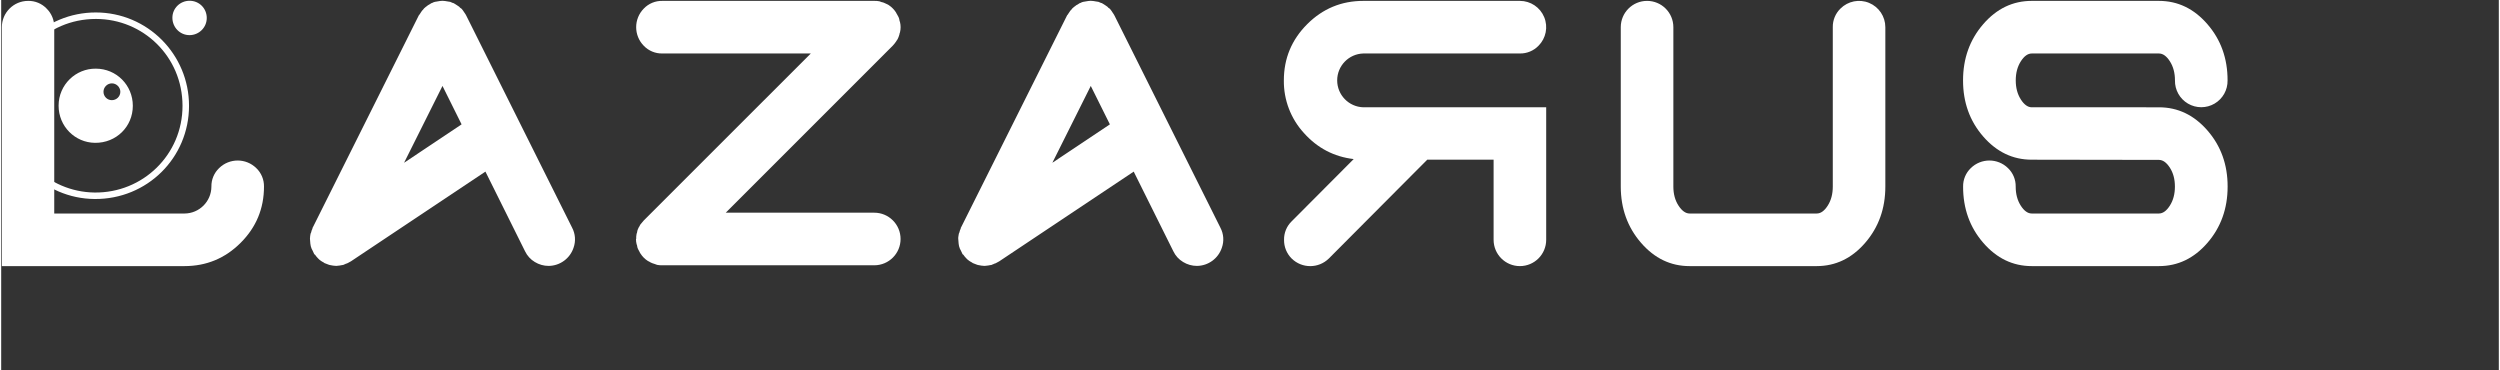 <svg width="189px" height="28px" viewBox="0 0 2367 351" version="1.1" xmlns="http://www.w3.org/2000/svg" xmlns:xlink="http://www.w3.org/1999/xlink">
           <rect x="0" y="0" width="2367" height="351" fill="#333333" stroke="none"/>
           <defs>
             <style>
               @media (prefers-color-scheme: dark) {.svg-dark{fill: #FFFFFF;}}
             </style>
           </defs>
           <g id="Page-1" stroke="none" stroke-width="1" fill="none" fill-rule="evenodd">
               <g id="lazarus-principal" fill-rule="nonzero">
                   <g id="icon3" class="svg-dark" transform="translate(2172.FFFFFF0, 162.FFFFFF0)" fill="#FFFFFF">
                       <path d="M7.344,100.091 C7.337,145.787 44.031,181.922 88.459,182.46 C134.229,183.016 171.893,146.6 171.846,100.252 C171.8,53.622 134.536,17.994 89.873,17.958 C42.071,17.915 7.234,56.644 7.344,100.091 M89.656,11.804 C138.534,11.804 178.051,51.402 178.015,100.341 C177.979,149.533 138.334,188.953 88.601,188.6 C40.311,188.255 0.338,148.905 1.197,98.491 C2.013,50.454 41.081,11.818 89.656,11.804" id="Fill-262"></path>
                       <path d="M178.544,0.728 C187.645,0.728 194.826,7.93 194.822,17.046 C194.819,25.99 187.535,33.26 178.537,33.299 C169.503,33.338 162.244,25.972 162.255,16.778 C162.265,7.898 169.542,0.728 178.544,0.728" id="Fill-264"></path>
                       <path d="M104.833,94.93 C109.252,94.945 112.862,91.452 112.919,87.105 C112.98,82.743 109.295,79.005 104.929,79.005 C100.571,79.005 96.975,82.579 96.947,86.941 C96.918,91.338 100.454,94.916 104.833,94.93 M89.684,65.067 C109.177,65.067 124.754,80.705 124.75,100.272 C124.75,120.014 109.028,135.573 88.904,135.366 C69.988,135.17 54.359,119.776 54.405,100.083 C54.448,80.198 70.744,64.829 89.684,65.067" id="Fill-266"></path>
                   </g>
                   <path d="M206.52,159.32 C216.305,149.72 231.975,149.72 241.76,159.32 C246.53,163.887 249.176,170.238 249.06,176.84 C249.06,197.613 241.693,215.363 226.96,230.09 C212.227,244.817 194.477,252.183 173.71,252.19 L0.63,252.19 L0.63,25.76 C0.63,11.997 11.787,0.84 25.55,0.84 C32.153,0.723 38.504,3.369 43.07,8.14 C47.781,12.781 50.386,19.148 50.28,25.76 L50.28,202.35 L173.71,202.35 C187.776,202.295 199.165,190.906 199.22,176.84 C199.104,170.238 201.75,163.887 206.52,159.32 Z" id="Shape" class="svg-dark" fill="#FFFFFF"></path>
                   <path d="M541.07,215.78 C544.169,221.642 544.663,228.536 542.43,234.78 C539.055,244.959 529.593,251.875 518.87,252 C514.232,252.006 509.683,250.725 505.73,248.3 C501.713,245.912 498.494,242.387 496.48,238.17 L458.91,162.63 L331.38,247.71 C331.25,247.71 331.18,247.71 331.18,247.81 C331.18,247.91 331.12,247.91 330.99,247.91 C330.661,248.15 330.301,248.345 329.92,248.49 C329.538,248.637 329.178,248.835 328.85,249.08 L327.68,249.66 C327.308,249.689 326.946,249.788 326.61,249.95 C326.293,250.066 325.996,250.232 325.73,250.44 C325.495,250.47 325.266,250.534 325.05,250.63 C324.803,250.721 324.573,250.853 324.37,251.02 C324,251.173 323.6,251.241 323.2,251.22 C322.801,251.197 322.401,251.262 322.03,251.41 C321.865,251.415 321.703,251.449 321.55,251.51 C321.392,251.565 321.227,251.599 321.06,251.61 C319.905,251.828 318.735,251.958 317.56,252 C315.594,251.916 313.639,251.655 311.72,251.22 C311.421,251.184 311.126,251.117 310.84,251.02 C310.471,250.928 310.112,250.797 309.77,250.63 C308.57,250.258 307.397,249.804 306.26,249.27 L306.07,249.08 C305.921,248.933 305.756,248.803 305.58,248.69 C305.44,248.582 305.275,248.513 305.1,248.49 C303.776,247.787 302.535,246.938 301.4,245.96 L300.23,244.79 C299.211,243.782 298.296,242.673 297.5,241.48 C297.256,241.266 296.995,241.072 296.72,240.9 C296.606,240.802 296.537,240.661 296.53,240.51 C296.518,240.359 296.446,240.218 296.33,240.12 C296.2,239.86 296.01,239.44 295.75,238.85 C295.49,238.26 295.29,237.85 295.17,237.59 L294.17,235.64 C294.122,235.227 293.99,234.829 293.78,234.47 C293.569,234.115 293.436,233.72 293.39,233.31 C293.371,232.914 293.307,232.522 293.2,232.14 C293.093,231.768 293.026,231.386 293,231 C292.849,230.23 292.785,229.445 292.81,228.66 C292.8,228.238 292.766,227.818 292.71,227.4 C292.65,226.81 292.62,226.4 292.62,226.13 C292.595,225.349 292.659,224.567 292.81,223.8 C292.958,223.429 293.023,223.029 293,222.63 C292.979,222.23 293.047,221.83 293.2,221.46 C293.33,221.2 293.49,220.84 293.69,220.39 C293.852,220.054 293.951,219.692 293.98,219.32 C294.161,218.424 294.5,217.568 294.98,216.79 L294.98,216.2 C294.98,215.94 295.05,215.81 295.18,215.81 L395.83,14.47 L396.02,14.27 L396.21,14.08 C396.667,13.26 397.189,12.477 397.77,11.74 L398.94,9.99 C399.341,9.733 399.683,9.391 399.94,8.99 C400.183,8.643 400.443,8.31 400.72,7.99 C400.85,7.86 401.11,7.64 401.5,7.31 C401.85,7.037 402.184,6.743 402.5,6.43 C402.861,6.247 403.197,6.018 403.5,5.75 C403.89,5.43 404.15,5.2 404.28,5.07 C405.015,4.549 405.795,4.094 406.61,3.71 C406.87,3.45 407.07,3.32 407.2,3.32 C407.434,3.203 407.661,3.073 407.88,2.93 C408.082,2.799 408.319,2.732 408.56,2.74 C409.338,2.26 410.194,1.922 411.09,1.74 C411.461,1.592 411.861,1.527 412.26,1.55 C412.66,1.571 413.06,1.503 413.43,1.35 C414.19,1.133 414.971,1.002 415.76,0.96 C416.152,0.951 416.542,0.918 416.93,0.86 C417.318,0.81 417.709,0.78 418.1,0.77 C418.36,0.77 418.78,0.77 419.37,0.86 C419.788,0.916 420.208,0.95 420.63,0.96 C421.422,1.003 422.207,1.133 422.97,1.35 C423.371,1.506 423.801,1.574 424.23,1.55 C424.662,1.521 425.095,1.586 425.5,1.74 C426.307,1.997 427.088,2.332 427.83,2.74 C428.097,2.769 428.359,2.833 428.61,2.93 C428.894,3.005 429.16,3.137 429.39,3.32 C429.39,3.45 429.46,3.51 429.59,3.51 C429.741,3.522 429.882,3.594 429.98,3.71 C430.62,4.1 431.34,4.55 432.12,5.07 C433.29,5.85 433.93,6.31 434.12,6.43 C434.308,6.777 434.571,7.077 434.89,7.31 C435.196,7.575 435.531,7.803 435.89,7.99 C436.29,8.249 436.631,8.59 436.89,8.99 C437.131,9.338 437.392,9.671 437.67,9.99 L438.84,11.74 C439.418,12.48 439.939,13.262 440.4,14.08 L440.4,14.27 L440.59,14.47 L541.07,215.78 Z M381.81,154.26 L436.32,117.85 L418.22,81.44 L381.81,154.26 Z" id="Shape" class="svg-dark" fill="#FFFFFF"></path>
                   <path d="M848.07,39.39 C847.13,40.764 846.087,42.064 844.95,43.28 L686.66,201.57 L827.43,201.57 C841.193,201.57 852.35,212.727 852.35,226.49 C852.35,240.253 841.193,251.41 827.43,251.41 L626.5,251.41 C624.867,251.462 623.234,251.331 621.63,251.02 C621.284,250.862 620.926,250.732 620.56,250.63 C620.191,250.536 619.833,250.405 619.49,250.24 C618.687,250.07 617.906,249.811 617.16,249.47 C616.89,249.34 616.6,249.21 616.28,249.08 C615.96,248.95 615.6,248.78 615.21,248.59 C614.929,248.462 614.667,248.298 614.43,248.1 L613.65,247.71 L612.87,247.32 C610.047,245.534 607.656,243.143 605.87,240.32 C605.67,240.09 605.508,239.83 605.39,239.55 C605.19,239.16 605.03,238.83 604.9,238.55 C604.77,238.27 604.54,237.87 604.22,237.29 C603.9,236.71 603.66,236.29 603.54,236.02 C603.145,235.224 602.882,234.37 602.76,233.49 C602.739,233.126 602.672,232.767 602.56,232.42 C602.461,232.053 602.331,231.695 602.17,231.35 C601.778,229.757 601.583,228.121 601.59,226.48 L601.78,226.48 C601.729,224.847 601.86,223.214 602.17,221.61 C602.332,221.266 602.463,220.908 602.56,220.54 C602.673,220.194 602.74,219.834 602.76,219.47 C602.884,218.591 603.147,217.736 603.54,216.94 C603.715,216.431 603.943,215.942 604.22,215.48 C604.409,215.101 604.637,214.742 604.9,214.41 L605.39,213.41 C605.511,213.128 605.673,212.865 605.87,212.63 C606.91,211.33 607.95,210.097 608.99,208.93 L767.27,50.68 L626.5,50.68 C619.897,50.797 613.546,48.151 608.98,43.38 C599.369,33.599 599.369,17.921 608.98,8.14 C613.546,3.369 619.897,0.723 626.5,0.84 L827.43,0.84 C829.063,0.789 830.696,0.92 832.3,1.23 C832.682,1.274 833.049,1.408 833.37,1.62 C833.69,1.835 834.057,1.969 834.44,2.01 C835.319,2.134 836.174,2.397 836.97,2.79 C837.62,3.05 838.46,3.44 839.5,3.95 L840.5,4.44 C840.783,4.564 841.046,4.729 841.28,4.93 C844.02,6.758 846.344,9.143 848.1,11.93 C848.22,12.2 848.39,12.52 848.58,12.93 C848.708,13.211 848.872,13.473 849.07,13.71 C849.2,13.97 849.43,14.39 849.75,14.97 C850.07,15.55 850.3,15.97 850.43,16.24 C850.825,17.036 851.088,17.89 851.21,18.77 C851.225,19.134 851.292,19.495 851.41,19.84 C851.498,20.211 851.629,20.57 851.8,20.91 C852.573,24.111 852.573,27.449 851.8,30.65 C851.629,30.99 851.498,31.349 851.41,31.72 C851.292,32.065 851.225,32.426 851.21,32.79 C851.032,33.592 850.771,34.373 850.43,35.12 C850.3,35.39 850.17,35.68 850.04,36 C849.91,36.32 849.75,36.68 849.56,37.07 C849.432,37.351 849.268,37.613 849.07,37.85 C848.884,38.06 848.72,38.288 848.58,38.53 C848.36,38.84 848.19,39.13 848.07,39.39 Z" id="Shape" class="svg-dark" fill="#FFFFFF"></path>
                   <path d="M1155.45,215.78 C1158.552,221.641 1159.049,228.535 1156.82,234.78 C1153.445,244.959 1143.983,251.875 1133.26,252 C1128.622,252.006 1124.073,250.725 1120.12,248.3 C1116.101,245.915 1112.881,242.389 1110.87,238.17 L1073.29,162.63 L945.77,247.71 C945.64,247.71 945.57,247.71 945.57,247.81 C945.57,247.91 945.5,247.91 945.38,247.91 C945.051,248.15 944.691,248.345 944.31,248.49 C943.924,248.635 943.56,248.833 943.23,249.08 L942.07,249.66 C941.698,249.689 941.336,249.788 941,249.95 C940.683,250.066 940.386,250.232 940.12,250.44 C939.885,250.47 939.656,250.534 939.44,250.63 C939.191,250.716 938.96,250.848 938.76,251.02 C938.389,251.171 937.99,251.24 937.59,251.22 C937.191,251.197 936.791,251.262 936.42,251.41 C936.252,251.416 936.087,251.45 935.93,251.51 C935.775,251.565 935.614,251.599 935.45,251.61 C934.291,251.828 933.118,251.958 931.94,252 C929.974,251.916 928.019,251.655 926.1,251.22 C925.801,251.182 925.506,251.115 925.22,251.02 C924.851,250.926 924.493,250.795 924.15,250.63 C922.954,250.257 921.784,249.802 920.65,249.27 L920.45,249.08 C920.302,248.936 920.142,248.805 919.97,248.69 C919.828,248.581 919.658,248.511 919.48,248.49 C918.158,247.785 916.917,246.936 915.78,245.96 L914.61,244.79 C913.594,243.781 912.682,242.672 911.89,241.48 C911.646,241.266 911.385,241.072 911.11,240.9 C910.996,240.802 910.927,240.661 910.92,240.51 C910.908,240.359 910.836,240.218 910.72,240.12 C910.59,239.86 910.4,239.44 910.14,238.85 C909.88,238.26 909.68,237.85 909.55,237.59 L908.55,235.64 C908.502,235.227 908.37,234.829 908.16,234.47 C907.949,234.115 907.816,233.72 907.77,233.31 C907.746,232.914 907.679,232.521 907.57,232.14 C907.463,231.758 907.399,231.366 907.38,230.97 C907.229,230.2 907.165,229.415 907.19,228.63 C907.19,228.37 907.19,227.95 907.09,227.37 C907.034,226.949 907.001,226.525 906.99,226.1 C906.962,225.318 907.029,224.536 907.19,223.77 C907.333,223.397 907.398,222.999 907.38,222.6 C907.357,222.201 907.422,221.801 907.57,221.43 C907.7,221.17 907.87,220.81 908.06,220.36 C908.227,220.026 908.325,219.662 908.35,219.29 C908.532,218.394 908.87,217.538 909.35,216.76 L909.35,216.17 C909.35,215.91 909.41,215.78 909.54,215.78 L1010.2,14.47 L1010.4,14.27 L1010.59,14.08 C1011.047,13.26 1011.569,12.477 1012.15,11.74 L1013.32,9.99 C1013.719,9.73 1014.06,9.389 1014.32,8.99 C1014.563,8.643 1014.823,8.31 1015.1,7.99 C1015.23,7.86 1015.49,7.64 1015.88,7.31 C1016.23,7.037 1016.564,6.743 1016.88,6.43 C1017.241,6.247 1017.577,6.019 1017.88,5.75 C1018.27,5.43 1018.53,5.2 1018.66,5.07 C1019.4,4.552 1020.183,4.097 1021,3.71 C1021.26,3.45 1021.45,3.32 1021.58,3.32 C1021.815,3.205 1022.042,3.075 1022.26,2.93 C1022.466,2.799 1022.706,2.732 1022.95,2.74 C1023.727,2.259 1024.584,1.92 1025.48,1.74 C1025.848,1.592 1026.244,1.527 1026.64,1.55 C1027.04,1.571 1027.44,1.503 1027.81,1.35 C1028.573,1.133 1029.358,1.003 1030.15,0.96 C1030.542,0.951 1030.932,0.918 1031.32,0.86 C1031.708,0.809 1032.099,0.779 1032.49,0.77 C1032.74,0.77 1033.17,0.77 1033.75,0.86 C1034.171,0.916 1034.595,0.949 1035.02,0.96 C1035.809,1.004 1036.59,1.134 1037.35,1.35 C1037.754,1.508 1038.187,1.576 1038.62,1.55 C1039.049,1.522 1039.478,1.587 1039.88,1.74 C1040.691,1.996 1041.474,2.331 1042.22,2.74 C1042.487,2.769 1042.749,2.833 1043,2.93 C1043.284,3.005 1043.55,3.137 1043.78,3.32 C1043.773,3.372 1043.791,3.424 1043.828,3.462 C1043.866,3.499 1043.918,3.517 1043.97,3.51 C1044.121,3.522 1044.262,3.594 1044.36,3.71 C1045.01,4.1 1045.73,4.55 1046.5,5.07 C1047.67,5.85 1048.32,6.31 1048.45,6.43 C1048.646,6.775 1048.911,7.074 1049.23,7.31 C1049.536,7.575 1049.871,7.803 1050.23,7.99 C1050.63,8.249 1050.971,8.59 1051.23,8.99 C1051.471,9.338 1051.732,9.671 1052.01,9.99 L1053.17,11.74 C1053.751,12.477 1054.273,13.26 1054.73,14.08 L1054.73,14.27 L1054.93,14.47 L1155.45,215.78 Z M996.19,154.26 L1050.71,117.85 L1032.6,81.44 L996.19,154.26 Z" id="Shape" class="svg-dark" fill="#FFFFFF"></path>
                   <path d="M1281.77,150.75 C1263.103,148.55 1247.4,140.34 1234.66,126.12 C1222.169,112.513 1215.344,94.65 1215.58,76.18 C1215.58,55.42 1222.943,37.673 1237.67,22.94 C1252.397,8.207 1270.147,0.84 1290.92,0.84 L1439.28,0.84 C1449.359,0.841 1458.444,6.912 1462.301,16.224 C1466.158,25.535 1464.026,36.253 1456.9,43.38 C1452.287,48.143 1445.91,50.785 1439.28,50.68 L1290.92,50.68 C1277.115,51.067 1266.124,62.369 1266.124,76.18 C1266.124,89.991 1277.115,101.293 1290.92,101.68 L1464.2,101.68 L1464.2,227.27 C1464.2,241.033 1453.043,252.19 1439.28,252.19 C1425.517,252.19 1414.36,241.033 1414.36,227.27 L1414.36,151.34 L1351.47,151.34 L1258.21,245 C1248.425,254.6 1232.755,254.6 1222.97,245 C1218.269,240.312 1215.671,233.918 1215.77,227.28 C1215.649,220.696 1218.254,214.356 1222.97,209.76 L1281.77,150.75 Z" id="Shape" class="svg-dark" fill="#FFFFFF"></path>
                   <path d="M1743.07,8.14 C1750.197,1.014 1760.915,-1.118 1770.226,2.739 C1779.538,6.596 1785.609,15.681 1785.61,25.76 L1785.61,176.84 C1785.61,197.613 1779.25,215.363 1766.53,230.09 C1753.81,244.817 1738.477,252.183 1720.53,252.19 L1600.06,252.19 C1582.153,252.19 1566.82,244.823 1554.06,230.09 C1541.3,215.357 1534.907,197.607 1534.88,176.84 L1534.88,25.76 C1534.88,11.997 1546.037,0.84 1559.8,0.84 C1573.563,0.84 1584.72,11.997 1584.72,25.76 L1584.72,176.84 C1584.72,183.853 1586.343,189.853 1589.59,194.84 C1592.837,199.827 1596.34,202.327 1600.1,202.34 L1720.62,202.34 C1724.38,202.34 1727.853,199.84 1731.04,194.84 C1734.227,189.84 1735.817,183.84 1735.81,176.84 L1735.81,25.76 C1735.695,19.136 1738.322,12.76 1743.07,8.14 Z" id="Shape" class="svg-dark" fill="#FFFFFF"></path>
                   <path d="M2044.91,101.69 C2062.823,101.69 2078.157,109.023 2090.91,123.69 C2103.663,138.357 2110.023,156.073 2109.99,176.84 C2109.99,197.613 2103.63,215.363 2090.91,230.09 C2078.19,244.817 2062.857,252.183 2044.91,252.19 L1924.39,252.19 C1906.477,252.19 1891.143,244.823 1878.39,230.09 C1865.637,215.357 1859.277,197.607 1859.31,176.84 C1859.194,170.238 1861.84,163.887 1866.61,159.32 C1876.395,149.72 1892.065,149.72 1901.85,159.32 C1906.62,163.887 1909.266,170.238 1909.15,176.84 C1909.15,183.853 1910.74,189.853 1913.92,194.84 C1917.1,199.827 1920.573,202.327 1924.34,202.34 L2044.86,202.34 C2048.62,202.34 2052.09,199.84 2055.27,194.84 C2058.45,189.84 2060.04,183.84 2060.04,176.84 C2060.04,169.833 2058.45,163.863 2055.27,158.93 C2052.09,153.997 2048.62,151.53 2044.86,151.53 L1924.34,151.34 C1906.427,151.34 1891.093,144.007 1878.34,129.34 C1865.587,114.673 1859.227,96.953 1859.26,76.18 C1859.26,55.42 1865.62,37.673 1878.34,22.94 C1891.06,8.207 1906.393,0.84 1924.34,0.84 L2044.86,0.84 C2062.773,0.84 2078.107,8.207 2090.86,22.94 C2103.613,37.673 2109.973,55.42 2109.94,76.18 C2110.121,85.204 2105.41,93.621 2097.624,98.186 C2089.838,102.751 2080.192,102.751 2072.406,98.186 C2064.62,93.621 2059.909,85.204 2060.09,76.18 C2060.09,69.18 2058.5,63.18 2055.32,58.18 C2052.14,53.18 2048.67,50.683 2044.91,50.69 L1924.39,50.69 C1920.617,50.69 1917.143,53.187 1913.97,58.18 C1910.797,63.173 1909.207,69.173 1909.2,76.18 C1909.2,83.187 1910.79,89.187 1913.97,94.18 C1917.15,99.173 1920.623,101.673 1924.39,101.68 L2044.91,101.69 Z" id="Shape" class="svg-dark" fill="#FFFFFF"></path>
               </g>
           </g>
       </svg>